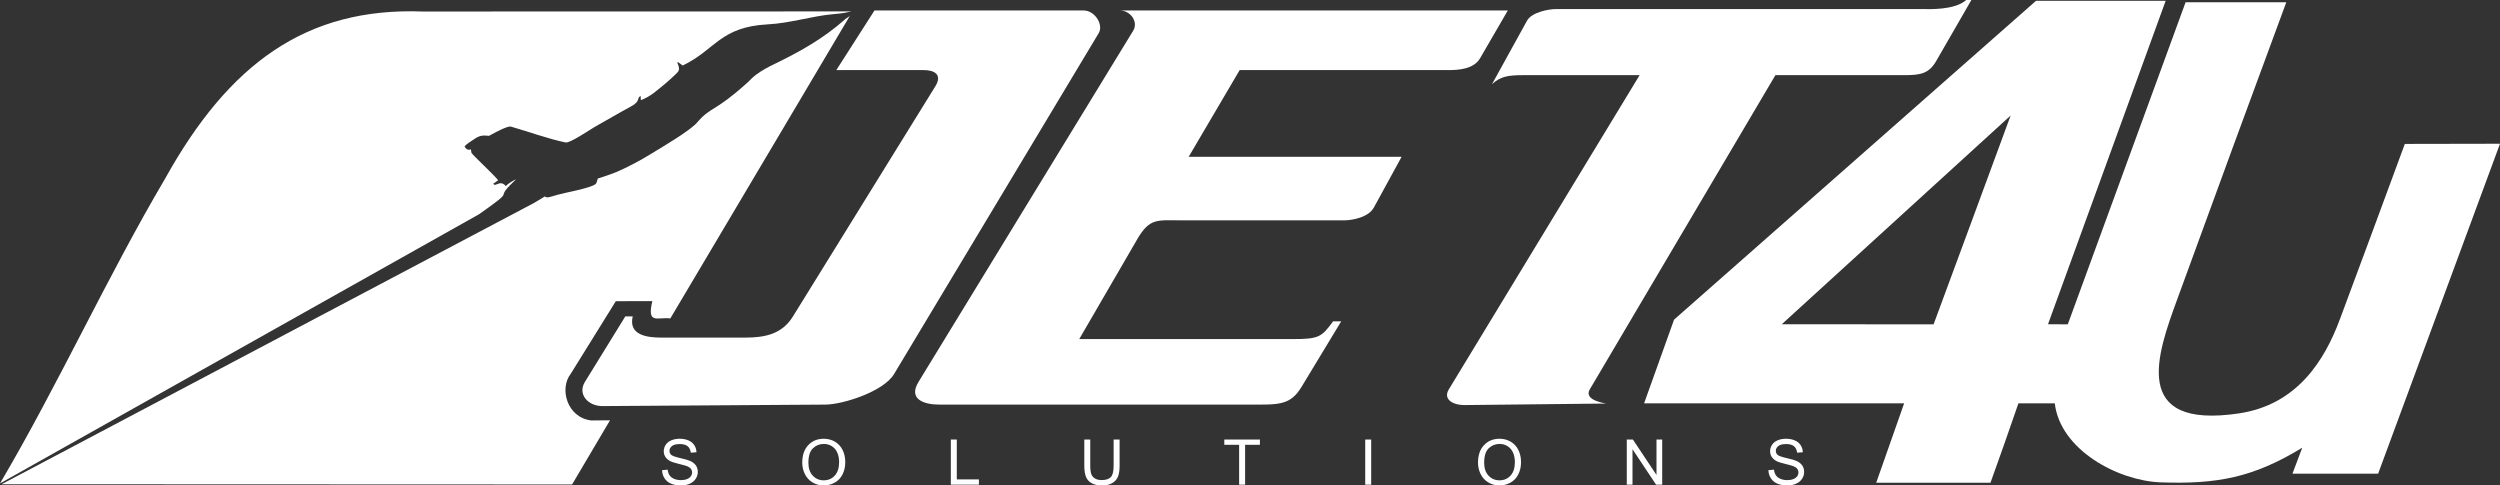 <svg xmlns="http://www.w3.org/2000/svg" width="206" height="40" viewBox="0 0 206 40" fill="none"><rect x="0" y="0" width="206" height="40" fill="#333333" stroke="none"/><path fill-rule="evenodd" clip-rule="evenodd" d="M165.677 9.518C164.074 13.855 160.945 22.39 159.327 26.726L146.819 26.718C147.972 25.664 164.437 10.65 165.677 9.518ZM135.473 33.236L156.901 33.236C156.313 34.916 155.022 38.578 154.6 39.776H164.017C164.715 37.847 165.739 34.933 166.318 33.236L169.315 33.237C169.759 37.067 174.521 39.623 178.05 39.746C182.657 39.907 185.653 39.368 189.704 36.891C189.571 37.248 189.068 38.585 188.899 39.028L195.959 39.028C197.712 34.281 204.691 15.387 206 11.844L198.158 11.859C196.454 16.498 194.548 21.627 192.807 26.308C191.535 29.729 189.27 33.345 184.504 34.061C175.477 35.417 177.784 29.111 179.373 24.748C182.223 16.921 185.989 6.667 188.39 0.186L180.092 0.189C177.076 8.437 173.095 19.318 170.385 26.727L168.756 26.716C170.207 22.73 175.292 8.741 178.45 0.068H167.766C167.124 0.632 138.521 25.82 137.942 26.339C137.328 28.049 135.88 32.108 135.473 33.236L135.473 33.236Z" fill="white"></path><path fill-rule="evenodd" clip-rule="evenodd" d="M47.141 39.92L0.133 39.901L44.006 16.722L44.896 16.187C45.016 16.299 45.161 16.268 45.345 16.221C45.528 16.174 45.749 16.104 45.932 16.052C46.576 15.866 48.539 15.534 49.042 15.19C49.208 15.076 49.191 14.843 49.267 14.701C49.36 14.701 50.576 14.269 50.75 14.194C51.771 13.756 52.754 13.228 53.702 12.645C54.632 12.072 57.029 10.678 57.517 10.006C58.638 8.749 58.9 9.238 61.625 6.774C61.864 6.547 62.022 6.36 62.333 6.132C62.8 5.79 63.285 5.529 63.796 5.283C65.929 4.252 67.804 3.197 69.579 1.639C69.792 1.432 69.944 1.445 70.078 1.221C70.515 0.493 59.744 18.652 55.236 26.237C54.138 26.115 53.302 26.758 53.751 24.812L50.743 24.818L47.022 30.81C46.081 32.01 46.708 34.395 48.711 34.645L50.265 34.632L47.14 39.92L47.141 39.92Z" fill="white"></path><path d="M54.555 38.742L55.015 38.7C55.037 38.888 55.088 39.041 55.168 39.161C55.248 39.281 55.372 39.378 55.54 39.453C55.709 39.526 55.898 39.563 56.109 39.563C56.296 39.563 56.461 39.536 56.604 39.479C56.747 39.423 56.853 39.346 56.923 39.248C56.993 39.15 57.028 39.044 57.028 38.929C57.028 38.813 56.995 38.712 56.927 38.624C56.86 38.538 56.749 38.465 56.593 38.405C56.494 38.367 56.274 38.306 55.934 38.224C55.593 38.142 55.355 38.065 55.219 37.992C55.042 37.898 54.911 37.782 54.825 37.644C54.737 37.507 54.694 37.352 54.694 37.181C54.694 36.992 54.748 36.816 54.854 36.653C54.96 36.489 55.114 36.366 55.319 36.281C55.522 36.196 55.749 36.153 55.998 36.153C56.273 36.153 56.515 36.197 56.725 36.287C56.934 36.375 57.095 36.506 57.208 36.679C57.322 36.852 57.382 37.047 57.39 37.266L56.92 37.302C56.895 37.067 56.809 36.89 56.663 36.77C56.518 36.65 56.302 36.59 56.017 36.59C55.721 36.59 55.504 36.645 55.369 36.754C55.233 36.863 55.165 36.995 55.165 37.149C55.165 37.282 55.214 37.392 55.309 37.479C55.404 37.565 55.65 37.654 56.048 37.744C56.447 37.835 56.72 37.914 56.869 37.981C57.083 38.081 57.243 38.207 57.346 38.36C57.448 38.513 57.499 38.688 57.499 38.888C57.499 39.086 57.443 39.272 57.33 39.447C57.217 39.621 57.056 39.757 56.845 39.854C56.633 39.952 56.396 40 56.131 40C55.797 40 55.516 39.951 55.29 39.853C55.063 39.755 54.887 39.608 54.758 39.41C54.629 39.213 54.562 38.991 54.555 38.742V38.742ZM66.105 38.126C66.105 37.509 66.271 37.026 66.601 36.677C66.931 36.327 67.358 36.153 67.88 36.153C68.223 36.153 68.531 36.236 68.806 36.399C69.08 36.563 69.29 36.792 69.434 37.086C69.578 37.378 69.65 37.711 69.65 38.083C69.65 38.46 69.574 38.797 69.422 39.095C69.271 39.393 69.056 39.618 68.778 39.77C68.5 39.924 68.199 40 67.878 40C67.528 40 67.217 39.915 66.942 39.746C66.668 39.577 66.459 39.347 66.317 39.054C66.176 38.762 66.105 38.453 66.105 38.126L66.105 38.126ZM66.612 38.135C66.612 38.583 66.732 38.935 66.972 39.193C67.212 39.45 67.513 39.579 67.875 39.579C68.244 39.579 68.547 39.449 68.786 39.189C69.024 38.929 69.143 38.56 69.143 38.082C69.143 37.779 69.092 37.515 68.99 37.29C68.889 37.065 68.74 36.89 68.544 36.766C68.347 36.642 68.127 36.58 67.883 36.58C67.536 36.58 67.238 36.699 66.988 36.938C66.738 37.177 66.612 37.576 66.612 38.135L66.612 38.135ZM78.349 39.938V36.216H78.84V39.501H80.662V39.938H78.349V39.938ZM91.763 36.216H92.255V38.365C92.255 38.739 92.213 39.036 92.129 39.257C92.044 39.476 91.893 39.655 91.674 39.793C91.454 39.931 91.166 40 90.809 40C90.463 40 90.18 39.94 89.96 39.82C89.739 39.699 89.582 39.526 89.488 39.298C89.394 39.07 89.346 38.759 89.346 38.365V36.216H89.838V38.364C89.838 38.687 89.868 38.926 89.928 39.079C89.987 39.232 90.089 39.351 90.235 39.433C90.38 39.517 90.557 39.558 90.767 39.558C91.126 39.558 91.382 39.476 91.534 39.312C91.687 39.148 91.763 38.832 91.763 38.364V36.216H91.763ZM102.104 39.938V36.652H100.883V36.216H103.817V36.652H102.596V39.938H102.104ZM112.494 39.938V36.216H112.986V39.938H112.494ZM121.788 38.126C121.788 37.509 121.953 37.026 122.284 36.677C122.614 36.327 123.04 36.153 123.563 36.153C123.905 36.153 124.213 36.236 124.488 36.399C124.763 36.563 124.972 36.792 125.116 37.086C125.26 37.378 125.333 37.711 125.333 38.083C125.333 38.46 125.257 38.797 125.105 39.095C124.953 39.393 124.739 39.618 124.461 39.77C124.182 39.924 123.882 40 123.56 40C123.211 40 122.9 39.915 122.624 39.746C122.35 39.577 122.141 39.347 122 39.054C121.858 38.762 121.788 38.453 121.788 38.126L121.788 38.126ZM122.295 38.135C122.295 38.583 122.415 38.935 122.655 39.193C122.895 39.45 123.196 39.579 123.558 39.579C123.927 39.579 124.23 39.449 124.469 39.189C124.707 38.929 124.826 38.56 124.826 38.082C124.826 37.779 124.775 37.515 124.673 37.29C124.571 37.065 124.422 36.89 124.226 36.766C124.03 36.642 123.81 36.58 123.566 36.58C123.219 36.58 122.92 36.699 122.67 36.938C122.42 37.177 122.295 37.576 122.295 38.135L122.295 38.135ZM134.047 39.938V36.216H134.551L136.495 39.137V36.216H136.965V39.938H136.462L134.518 37.016V39.938H134.047ZM145.717 38.742L146.178 38.7C146.199 38.888 146.25 39.041 146.331 39.161C146.411 39.281 146.535 39.378 146.703 39.453C146.871 39.526 147.061 39.563 147.272 39.563C147.459 39.563 147.624 39.536 147.767 39.479C147.91 39.423 148.016 39.346 148.086 39.248C148.156 39.15 148.191 39.044 148.191 38.929C148.191 38.813 148.157 38.712 148.09 38.624C148.023 38.538 147.911 38.465 147.756 38.405C147.657 38.367 147.437 38.306 147.096 38.224C146.756 38.142 146.518 38.065 146.381 37.992C146.205 37.898 146.073 37.782 145.987 37.644C145.9 37.507 145.857 37.352 145.857 37.181C145.857 36.992 145.91 36.816 146.017 36.653C146.123 36.489 146.277 36.366 146.481 36.281C146.685 36.196 146.912 36.153 147.161 36.153C147.435 36.153 147.678 36.197 147.887 36.287C148.097 36.375 148.258 36.506 148.371 36.679C148.484 36.852 148.545 37.047 148.553 37.266L148.082 37.302C148.057 37.067 147.972 36.89 147.826 36.77C147.68 36.65 147.465 36.59 147.18 36.59C146.883 36.59 146.667 36.645 146.532 36.754C146.396 36.863 146.328 36.995 146.328 37.149C146.328 37.282 146.376 37.392 146.472 37.479C146.567 37.565 146.813 37.654 147.211 37.744C147.61 37.835 147.883 37.914 148.031 37.981C148.246 38.081 148.406 38.207 148.508 38.36C148.611 38.513 148.662 38.688 148.662 38.888C148.662 39.086 148.606 39.272 148.493 39.447C148.38 39.621 148.219 39.757 148.007 39.854C147.796 39.952 147.559 40 147.294 40C146.959 40 146.679 39.951 146.453 39.853C146.226 39.755 146.049 39.608 145.921 39.41C145.791 39.213 145.724 38.991 145.717 38.742V38.742Z" fill="white"></path><path fill-rule="evenodd" clip-rule="evenodd" d="M70.155 0.941L34.833 0.949C25.218 0.592 18.857 5.261 13.599 14.73C8.83 22.812 4.769 31.753 0 39.834L39.48 17.649C39.497 17.638 39.513 17.626 39.53 17.614C42.744 15.352 40.587 16.628 42.317 14.974C42.358 14.933 42.497 14.808 42.521 14.768C42.294 14.877 41.824 15.145 41.683 15.336C41.566 15.188 41.398 15.075 41.21 15.102C40.925 15.142 40.767 15.348 40.643 15.135C40.79 15.06 40.91 14.938 41.045 14.859C40.912 14.631 39.505 13.294 39.245 13.024C38.755 12.514 38.874 12.69 38.802 12.307C38.568 12.394 38.413 12.304 38.276 12.065C38.441 11.863 38.752 11.683 39.111 11.44C39.484 11.186 39.762 11.141 40.088 11.176C40.375 11.207 40.281 11.195 40.545 11.056C40.871 10.883 41.821 10.366 42.099 10.431C43.421 10.81 45.32 11.488 46.612 11.738C46.977 11.808 48.644 10.658 49.041 10.436C50.036 9.88 51.014 9.3 52.019 8.757C52.794 8.338 52.446 8.077 52.786 7.904L52.807 8.254C53.19 8.108 53.572 7.892 53.899 7.637C54.498 7.17 55.108 6.664 55.654 6.138C55.917 5.884 56.006 5.79 55.917 5.45C55.881 5.316 55.804 5.231 55.822 5.109C55.934 5.13 56.144 5.337 56.252 5.401C58.982 4.089 59.315 2.216 63.277 2.006C65.119 1.909 66.882 1.326 68.684 1.163C68.983 1.136 69.251 1.119 69.581 1.061L70.155 0.941H70.155Z" fill="white"></path><path d="M122.938 6.941L125.828 1.704C126.207 1.016 127.587 0.748 128.205 0.748H158.465C158.88 0.748 161.069 0.858 162.014 0H162.442L159.542 5.029C158.941 6.072 158.24 6.193 156.93 6.193H146.293L130.996 32.088C130.441 33.028 132.424 33.252 132.358 33.252L120.712 33.377C119.666 33.388 118.903 32.876 119.381 32.088L135.105 6.193H125.508C124.249 6.193 123.629 6.303 122.938 6.941L122.938 6.941Z" fill="white"></path><path d="M73.669 30.823L90.533 2.731C90.952 2.033 90.211 0.863 89.296 0.863H72.057L68.913 5.775H76.126C76.943 5.775 77.69 6.111 77.069 7.115L65.34 26.073C64.456 27.503 63.099 27.818 61.412 27.818H54.504C53.415 27.818 51.759 27.662 52.136 26.073H51.524L48.195 31.472C47.573 32.481 48.457 33.469 49.645 33.461L68.016 33.339C69.451 33.33 72.799 32.271 73.669 30.823L73.669 30.823Z" fill="white"></path><path d="M93.376 2.528L75.684 31.472C74.817 32.891 76.127 33.34 77.409 33.34H102.963C105.364 33.34 106.312 33.423 107.247 31.878L110.515 26.479H109.843C108.91 27.777 108.659 27.94 106.537 27.94H88.93L93.716 19.7C94.747 17.924 95.387 18.157 97.409 18.157H110.736C111.455 18.157 112.767 17.904 113.206 17.101L115.492 12.92H97.947L102.148 5.775H119.387C120.181 5.775 121.439 5.695 121.958 4.801L124.243 0.863H92.271C93.164 0.863 93.816 1.809 93.376 2.528V2.528Z" fill="white"></path></svg>
